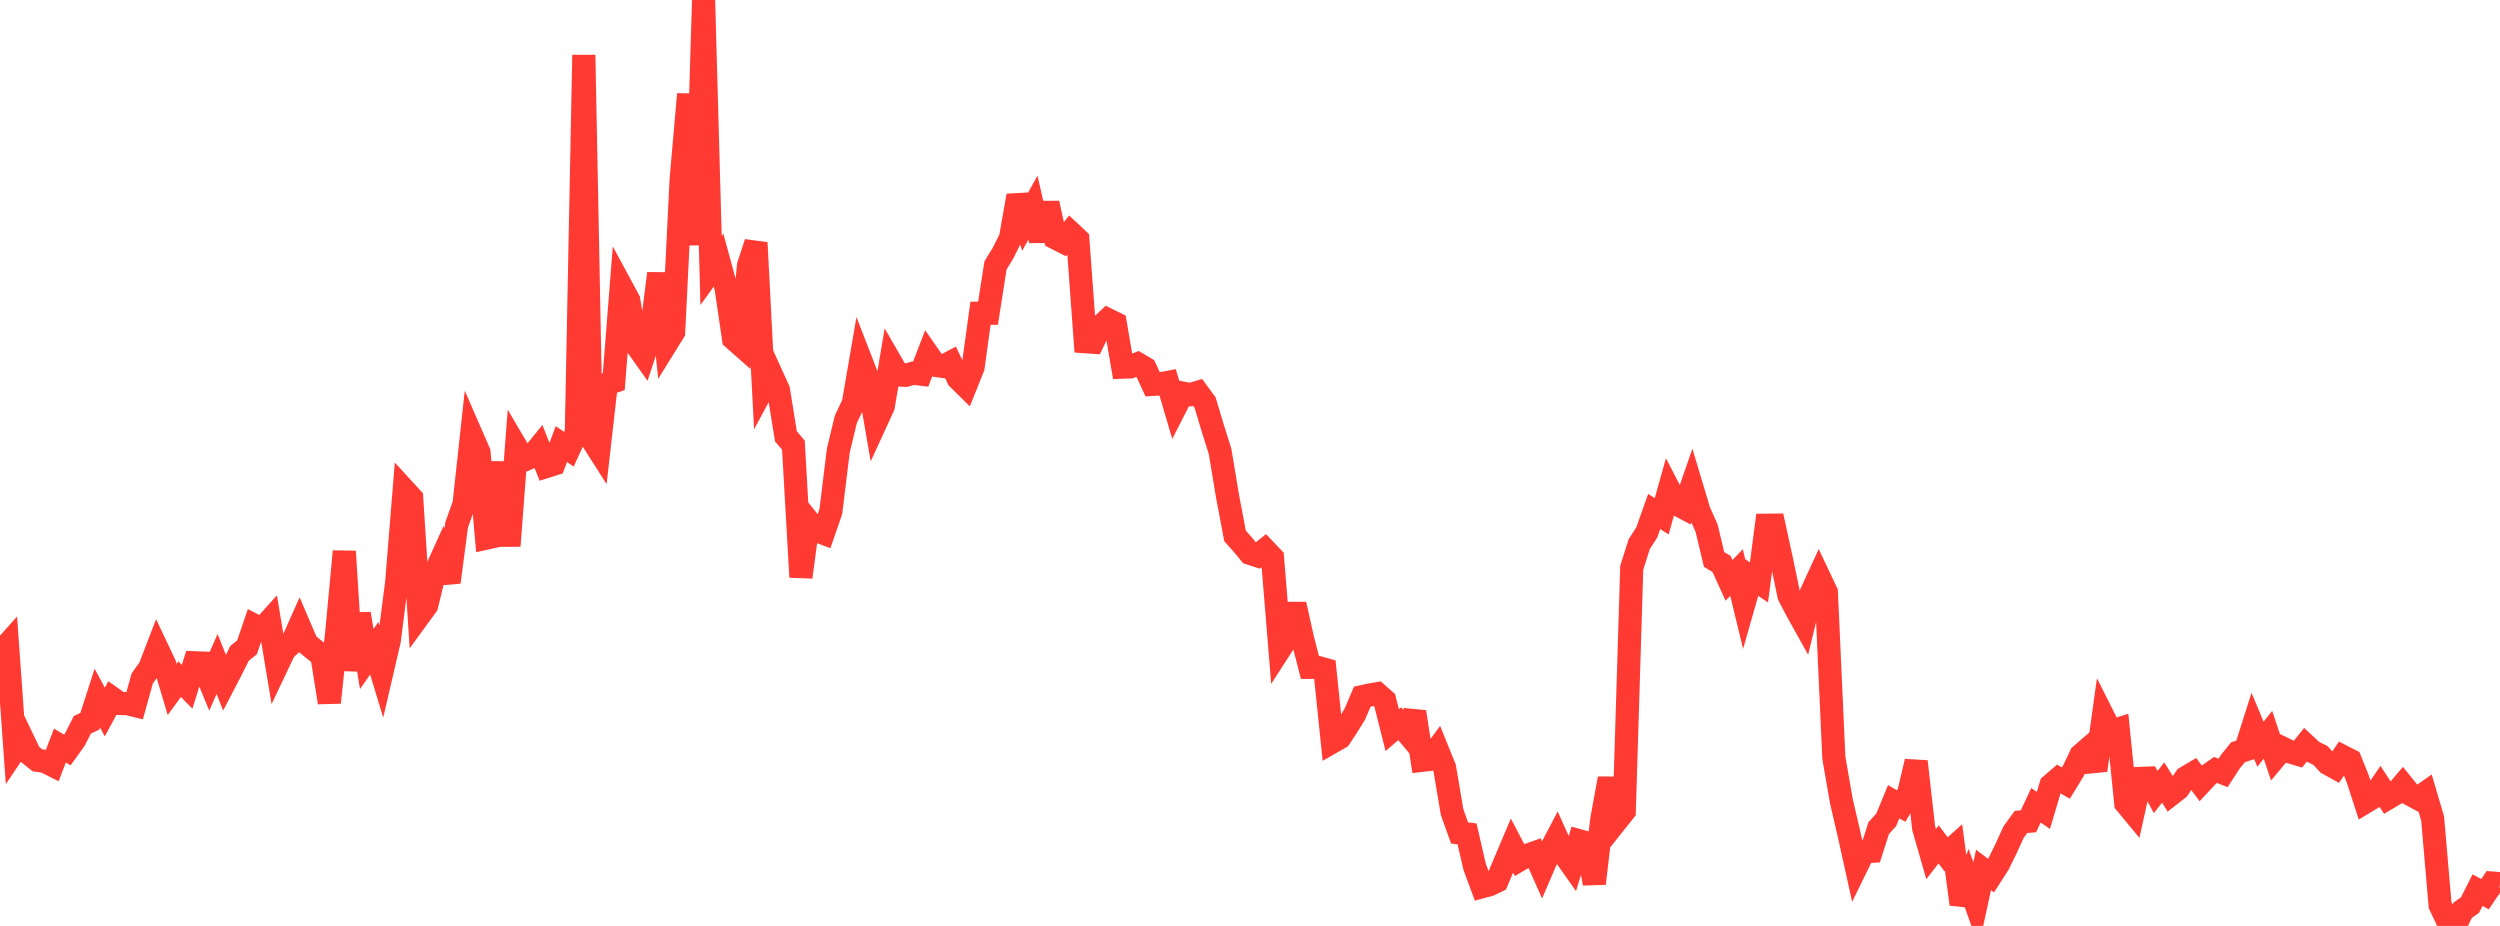<?xml version="1.0" standalone="no"?>
<!DOCTYPE svg PUBLIC "-//W3C//DTD SVG 1.1//EN" "http://www.w3.org/Graphics/SVG/1.1/DTD/svg11.dtd">

<svg width="135" height="50" viewBox="0 0 135 50" preserveAspectRatio="none" 
  xmlns="http://www.w3.org/2000/svg"
  xmlns:xlink="http://www.w3.org/1999/xlink">


<polyline points="0.0, 35.265 0.404, 34.811 0.808, 40.491 1.213, 39.89 1.617, 40.733 2.021, 41.057 2.425, 41.115 2.829, 41.319 3.234, 40.261 3.638, 40.5 4.042, 39.938 4.446, 39.139 4.85, 38.949 5.254, 37.696 5.659, 38.448 6.063, 37.702 6.467, 37.987 6.871, 37.996 7.275, 38.094 7.68, 36.638 8.084, 36.073 8.488, 35.021 8.892, 35.874 9.296, 37.227 9.701, 36.675 10.105, 37.087 10.509, 35.79 10.913, 35.805 11.317, 36.78 11.722, 35.855 12.126, 36.871 12.53, 36.095 12.934, 35.283 13.338, 34.959 13.743, 33.775 14.147, 33.981 14.551, 33.531 14.955, 35.957 15.359, 35.105 15.763, 34.723 16.168, 33.815 16.572, 34.757 16.976, 35.087 17.38, 35.402 17.784, 37.935 18.189, 34.105 18.593, 29.776 18.997, 36.199 19.401, 33.146 19.805, 35.589 20.21, 35.005 20.614, 36.336 21.018, 34.599 21.422, 31.439 21.826, 26.455 22.231, 26.897 22.635, 33.246 23.039, 32.693 23.443, 31.04 23.847, 30.149 24.251, 31.437 24.656, 28.351 25.06, 27.217 25.464, 23.502 25.868, 24.429 26.272, 29.056 26.677, 28.966 27.081, 24.963 27.485, 29.478 27.889, 24.158 28.293, 24.845 28.698, 24.667 29.102, 24.171 29.506, 25.188 29.91, 25.06 30.314, 23.98 30.719, 24.259 31.123, 23.37 31.527, 2.973 31.931, 23.684 32.335, 24.318 32.74, 20.752 33.144, 20.609 33.548, 15.466 33.952, 16.214 34.356, 18.625 34.76, 19.193 35.165, 17.958 35.569, 14.768 35.973, 18.578 36.377, 17.926 36.781, 9.698 37.186, 5.084 37.59, 13.227 37.994, 0.0 38.398, 14.606 38.802, 14.045 39.207, 15.536 39.611, 18.286 40.015, 18.643 40.419, 14.341 40.823, 13.107 41.228, 20.922 41.632, 20.172 42.036, 21.06 42.44, 23.564 42.844, 24.037 43.249, 31.162 43.653, 28.138 44.057, 28.64 44.461, 28.793 44.865, 27.623 45.269, 24.329 45.674, 22.647 46.078, 21.794 46.482, 19.449 46.886, 20.489 47.29, 22.824 47.695, 21.941 48.099, 19.55 48.503, 20.25 48.907, 20.267 49.311, 20.152 49.716, 20.202 50.12, 19.154 50.524, 19.73 50.928, 19.787 51.332, 19.573 51.737, 20.441 52.141, 20.839 52.545, 19.832 52.949, 16.914 53.353, 16.914 53.757, 14.334 54.162, 13.669 54.566, 12.864 54.97, 10.566 55.374, 11.94 55.778, 11.214 56.183, 12.993 56.587, 10.97 56.991, 12.849 57.395, 13.054 57.799, 12.552 58.204, 12.932 58.608, 18.452 59.012, 18.48 59.416, 17.642 59.82, 17.262 60.225, 17.461 60.629, 19.827 61.033, 19.811 61.437, 19.647 61.841, 19.886 62.246, 20.757 62.65, 20.732 63.054, 20.654 63.458, 22.021 63.862, 21.228 64.266, 21.31 64.671, 21.188 65.075, 21.738 65.479, 23.09 65.883, 24.369 66.287, 26.799 66.692, 28.939 67.096, 29.392 67.5, 29.881 67.904, 30.012 68.308, 29.689 68.713, 30.116 69.117, 35.044 69.521, 34.417 69.925, 32.633 70.329, 34.458 70.734, 36.037 71.138, 36.036 71.542, 36.147 71.946, 40.067 72.35, 39.836 72.754, 39.225 73.159, 38.567 73.563, 37.619 73.967, 37.53 74.371, 37.461 74.775, 37.817 75.18, 39.425 75.584, 39.079 75.988, 39.565 76.392, 38.443 76.796, 41.057 77.201, 41.009 77.605, 40.465 78.009, 41.462 78.413, 43.853 78.817, 44.979 79.222, 45.03 79.626, 46.793 80.03, 47.883 80.434, 47.774 80.838, 47.578 81.243, 46.616 81.647, 45.663 82.051, 46.434 82.455, 46.193 82.859, 46.05 83.263, 46.959 83.668, 46.016 84.072, 45.246 84.476, 46.146 84.88, 46.719 85.284, 45.402 85.689, 45.514 86.093, 47.708 86.497, 44.247 86.901, 42.042 87.305, 44.311 87.71, 43.802 88.114, 30.659 88.518, 29.385 88.922, 28.758 89.326, 27.621 89.731, 27.88 90.135, 26.438 90.539, 27.217 90.943, 27.43 91.347, 26.262 91.751, 27.61 92.156, 28.519 92.56, 30.21 92.964, 30.453 93.368, 31.34 93.772, 30.917 94.177, 32.591 94.581, 31.178 94.985, 31.45 95.389, 28.362 95.793, 28.358 96.198, 30.213 96.602, 32.158 97.006, 32.934 97.41, 33.66 97.814, 32.006 98.219, 31.126 98.623, 31.979 99.027, 40.914 99.431, 43.247 99.835, 44.984 100.24, 46.819 100.644, 45.995 101.048, 45.971 101.452, 44.715 101.856, 44.27 102.26, 43.293 102.665, 43.527 103.069, 42.836 103.473, 41.121 103.877, 44.712 104.281, 46.12 104.686, 45.597 105.09, 46.13 105.494, 45.766 105.898, 48.827 106.302, 47.697 106.707, 48.837 107.111, 46.976 107.515, 47.284 107.919, 46.657 108.323, 45.833 108.728, 44.944 109.132, 44.385 109.536, 44.351 109.94, 43.486 110.344, 43.763 110.749, 42.401 111.153, 42.052 111.557, 42.286 111.961, 41.624 112.365, 40.778 112.769, 40.428 113.174, 41.596 113.578, 38.693 113.982, 39.495 114.386, 39.369 114.79, 43.37 115.195, 43.86 115.599, 42.034 116.003, 42.018 116.407, 42.772 116.811, 42.257 117.216, 42.908 117.62, 42.594 118.024, 41.995 118.428, 41.755 118.832, 42.294 119.237, 41.858 119.641, 41.578 120.045, 41.738 120.449, 41.118 120.853, 40.619 121.257, 40.491 121.662, 39.221 122.066, 40.187 122.47, 39.678 122.874, 40.89 123.278, 40.409 123.683, 40.607 124.087, 40.728 124.491, 40.222 124.895, 40.596 125.299, 40.791 125.704, 41.229 126.108, 41.452 126.512, 40.854 126.916, 41.06 127.32, 42.068 127.725, 43.314 128.129, 43.071 128.533, 42.482 128.937, 43.104 129.341, 42.864 129.746, 42.39 130.15, 42.892 130.554, 43.111 130.958, 42.83 131.362, 44.197 131.766, 48.881 132.171, 49.729 132.575, 50.0 132.979, 49.159 133.383, 48.869 133.787, 48.069 134.192, 48.287 134.596, 47.686 135.0, 47.719" fill="none" stroke="#ff3a33" stroke-width="1.25"/>

</svg>